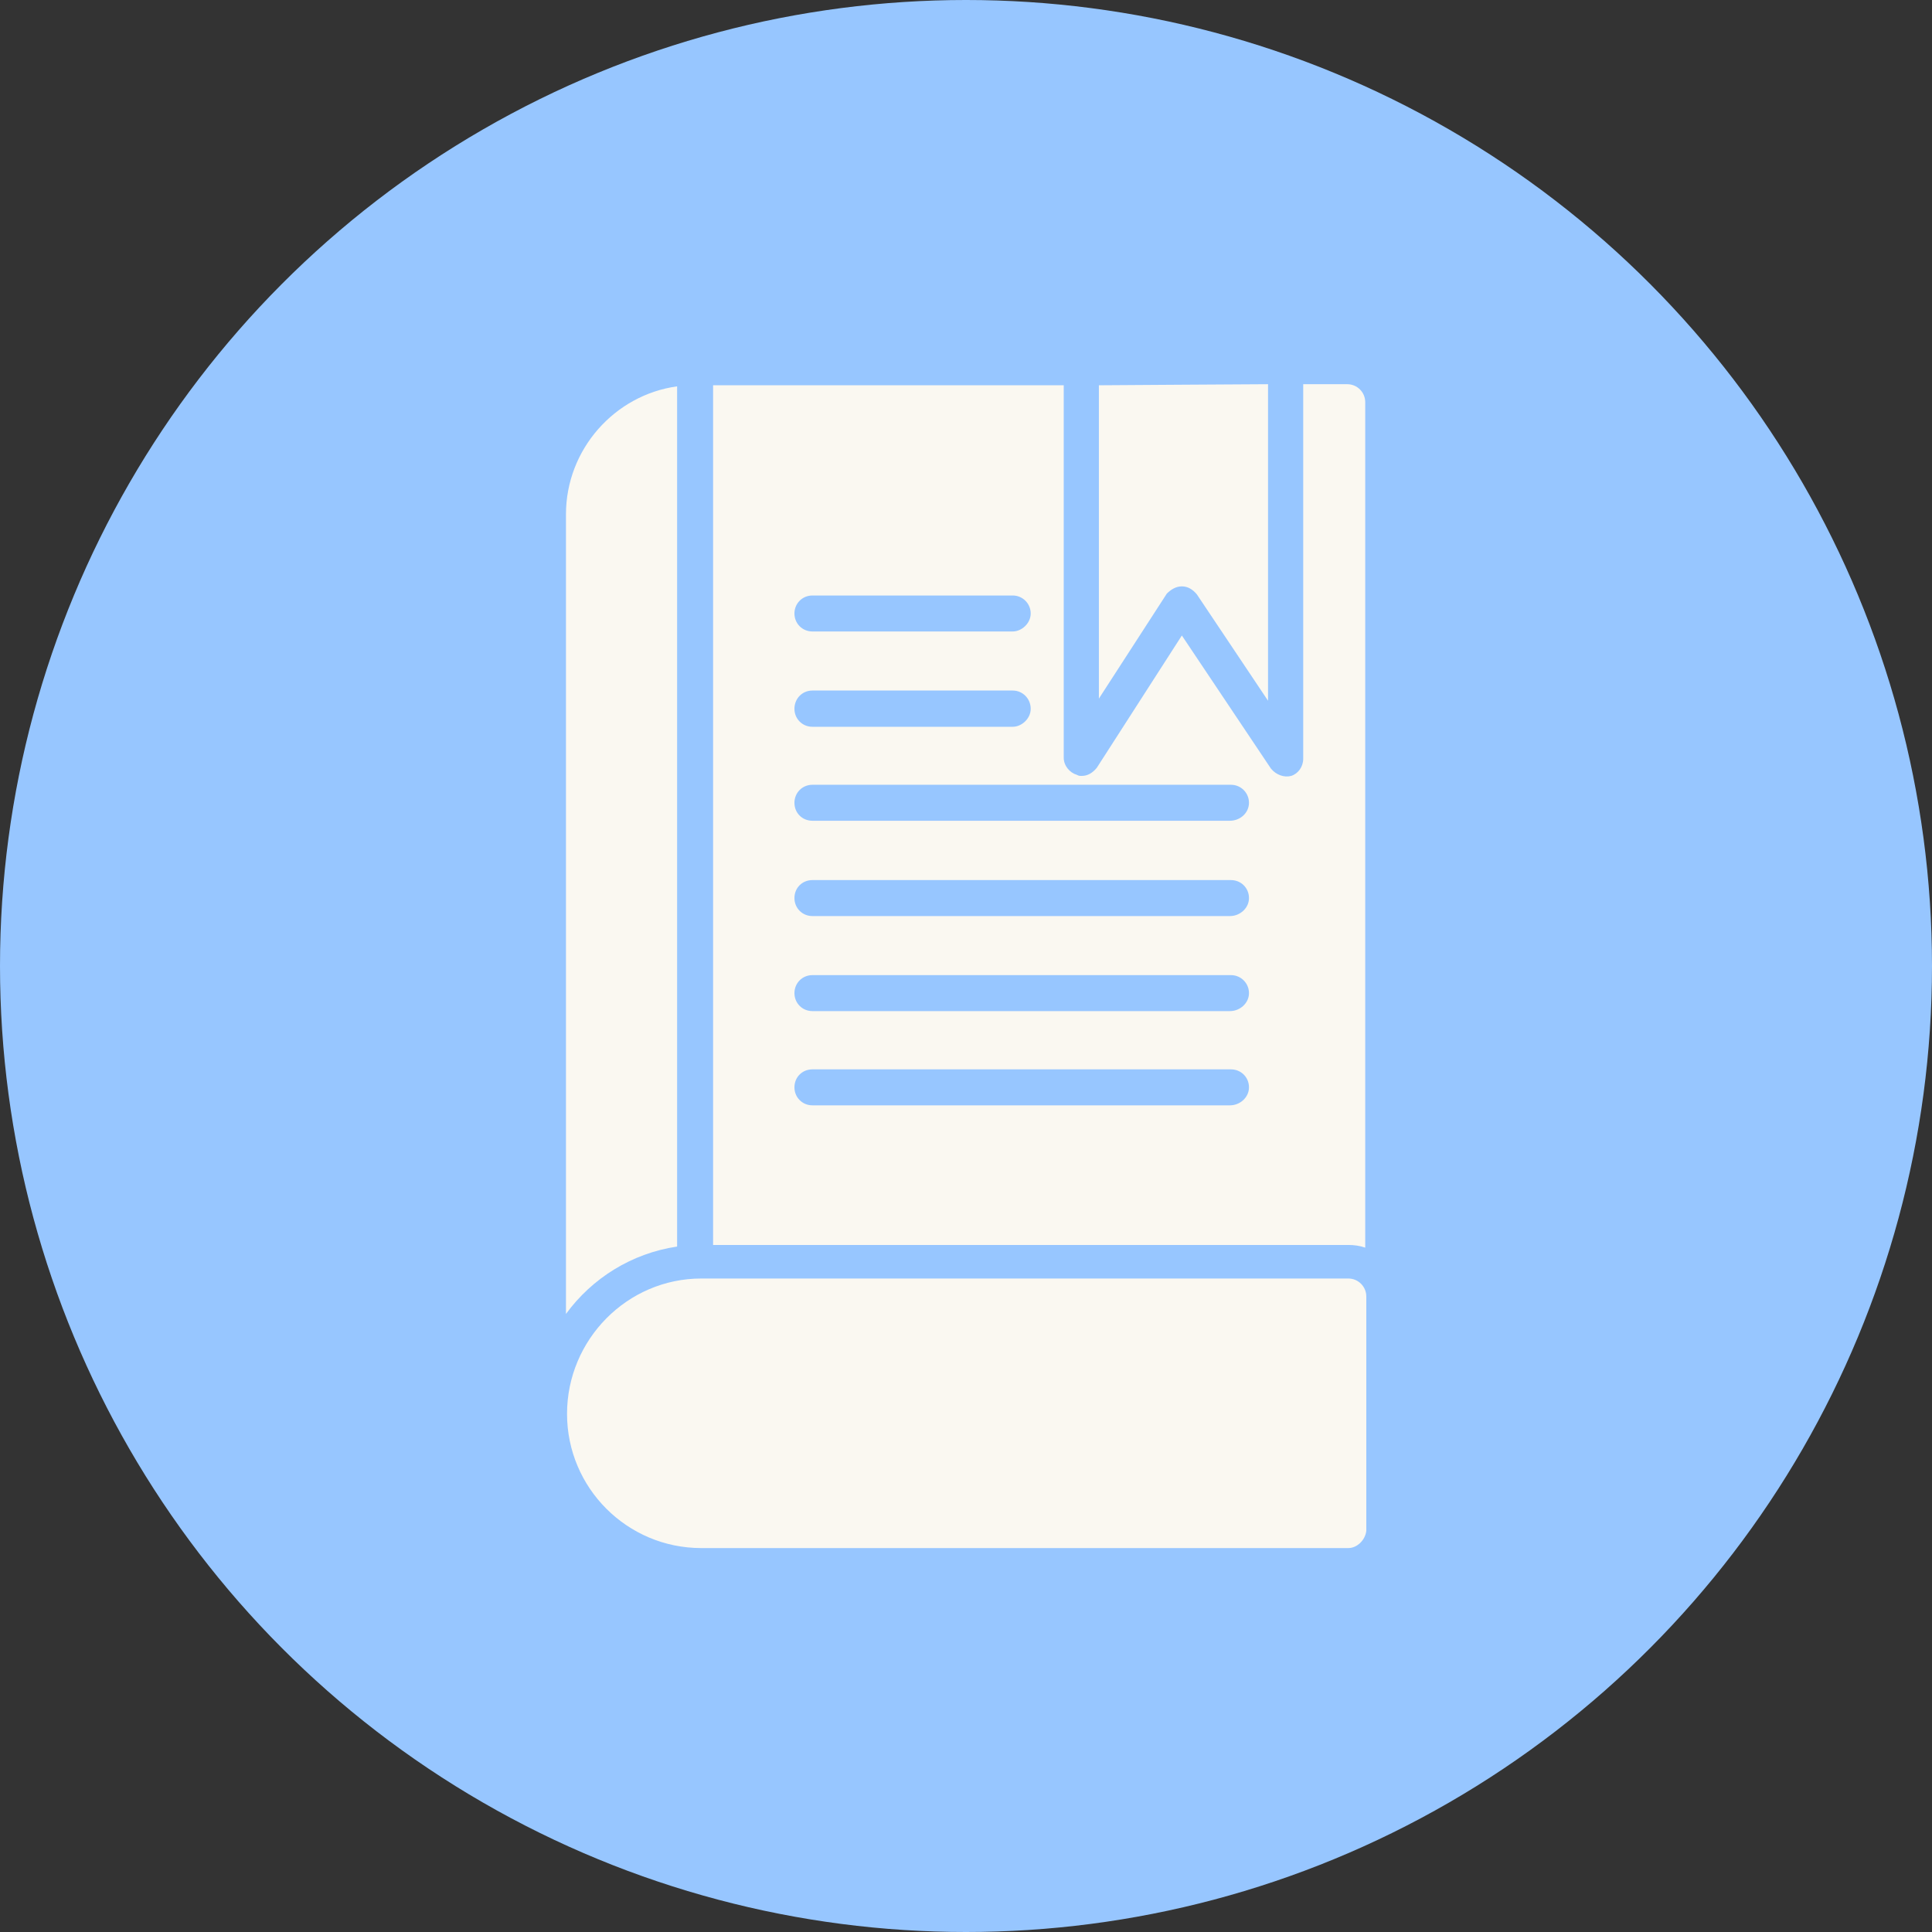 <?xml version="1.0" encoding="UTF-8" standalone="no"?><svg xmlns="http://www.w3.org/2000/svg" xmlns:xlink="http://www.w3.org/1999/xlink" clip-rule="evenodd" fill="#000000" fill-rule="evenodd" height="7196" image-rendering="optimizeQuality" preserveAspectRatio="xMidYMid meet" shape-rendering="geometricPrecision" text-rendering="geometricPrecision" version="1" viewBox="0.0 0.0 7196.0 7196.0" width="7196" zoomAndPan="magnify"><rect x="0.0" y="0.0" width="7196.0" height="7196.0" fill="#333333" stroke="none"/><g><g id="change1_1"><circle cx="3598" cy="3598" fill="#97c6ff" r="3598"/></g><g fill="#faf8f1" id="change2_1"><path d="M2108 4894l0 -2978c0,-243 182,-445 414,-477l0 3204c-169,25 -317,118 -414,251zm2473 -777l-1555 0c-38,0 -67,-30 -67,-67 0,-38 29,-67 67,-67l1559 0c37,0 67,29 67,67 0,37 -33,67 -71,67zm0 -351l-1555 0c-38,0 -67,-30 -67,-67 0,-37 29,-67 67,-67l1559 0c37,0 67,30 67,67 0,37 -33,67 -71,67zm0 -354l-1555 0c-38,0 -67,-30 -67,-67 0,-38 29,-67 67,-67l1559 0c37,0 67,29 67,67 0,37 -33,67 -71,67zm0 -355l-1555 0c-38,0 -67,-29 -67,-67 0,-37 29,-67 67,-67l1559 0c37,0 67,30 67,67 0,38 -33,67 -71,67zm-809 -350l-746 0c-38,0 -67,-30 -67,-67 0,-38 29,-68 67,-68l746 0c37,0 67,30 67,68 0,37 -34,67 -67,67zm0 -355l-746 0c-38,0 -67,-30 -67,-67 0,-37 29,-67 67,-67l746 0c37,0 67,30 67,67 0,37 -34,67 -67,67zm-1116 -917l1306 0 0 1387c0,30 22,56 49,64 7,4 11,4 18,4 23,0 41,-12 56,-30l317 -493 332 496c19,23 49,34 75,27 26,-8 45,-34 45,-64l0 -1395 22 0 142 0c37,0 67,30 67,67l0 3149c-20,-7 -41,-10 -63,-10l-2366 0 0 -3202zm1437 0c167,-1 427,-3 630,-4l0 1179 -265 -396c-15,-18 -33,-30 -56,-30 0,0 0,0 0,0 -22,0 -41,12 -56,27l-253 391 0 -1167z"/><path d="M5022 5766l-2410 0c-276,0 -500,-224 -500,-500 0,-276 224,-504 500,-504l2410 0c37,0 67,30 67,67l0 873c-4,34 -34,64 -67,64z"/></g></g></svg>